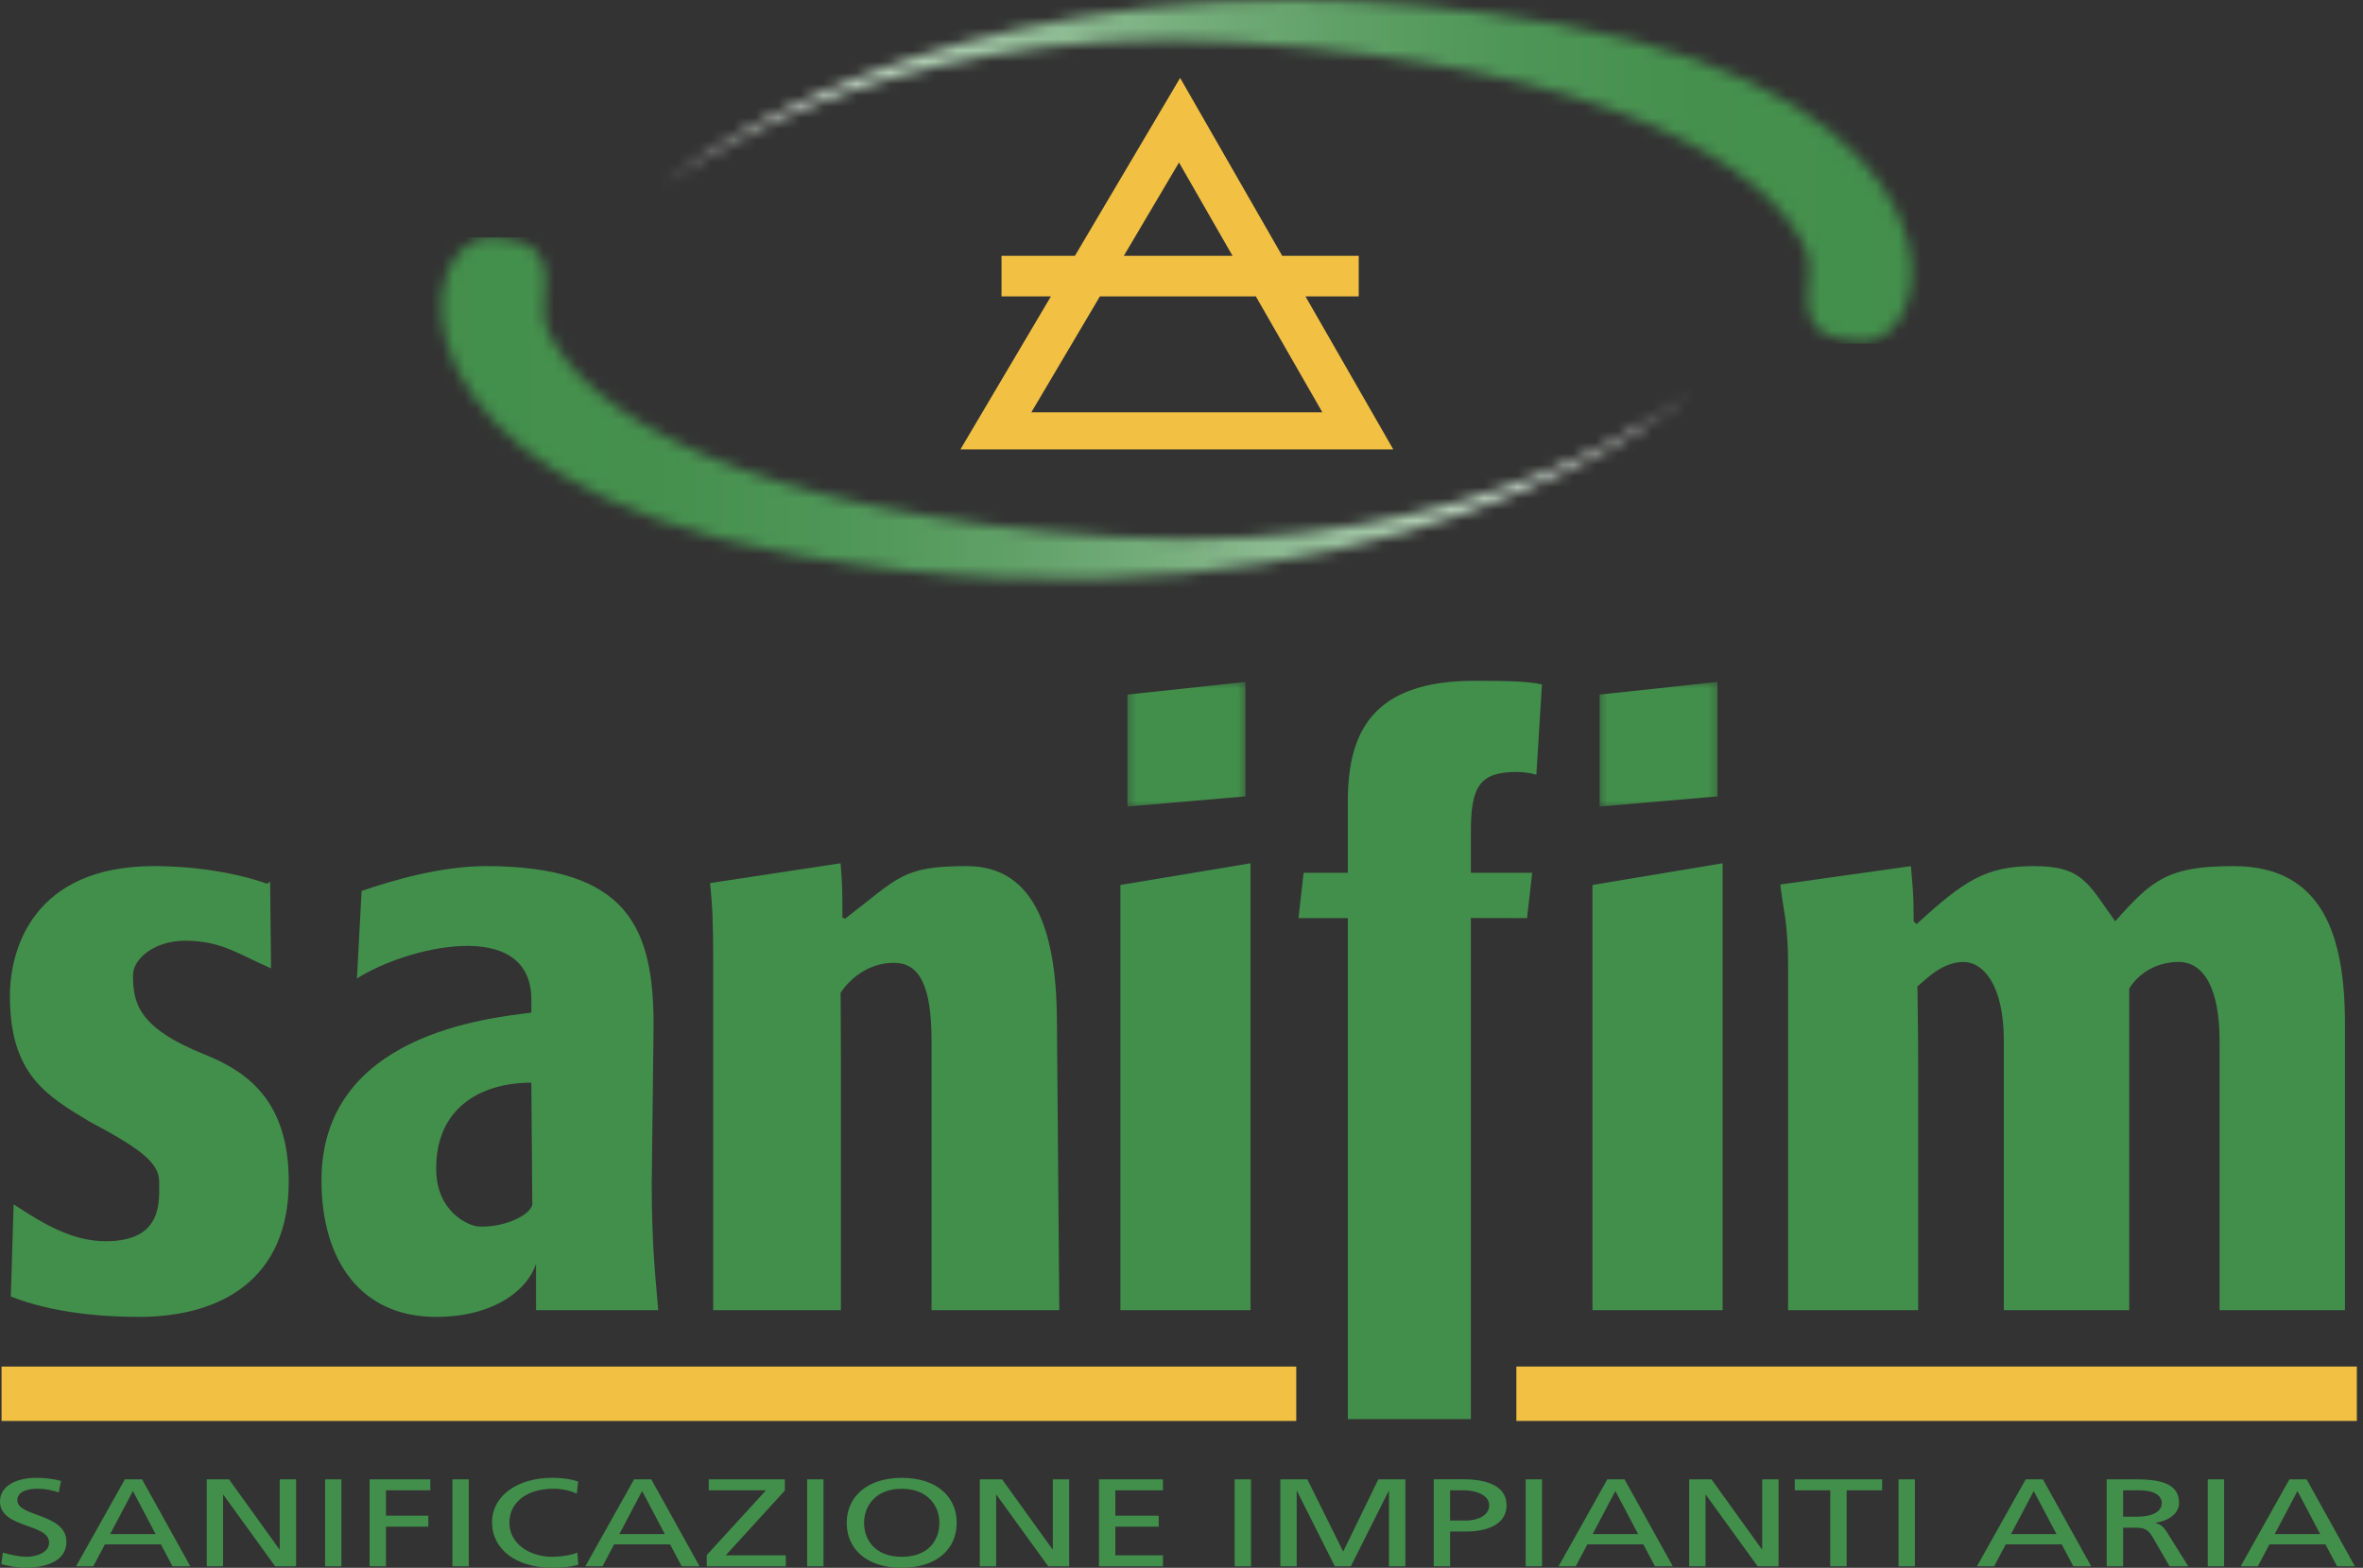 <svg width="211" height="140" viewBox="0 0 211 140" fill="none" xmlns="http://www.w3.org/2000/svg">
<rect x="0" y="0" width="211" height="140" fill="#333333" stroke="none"/>
<g clip-path="url(#clip0_445_38327)">
<mask id="mask0_445_38327" style="mask-type:luminance" maskUnits="userSpaceOnUse" x="39" y="21" width="113" height="31">
<path d="M70.966 49.546C123.609 58.888 151.153 35.05 151.153 35.05C151.153 35.05 132.736 50.028 99.489 47.935C66.242 45.841 52.111 36.752 48.867 29.411C47.627 26.608 51.28 21.518 43.913 21.196C43.887 21.196 43.86 21.196 43.834 21.196C36.656 21.196 33.794 42.949 70.969 49.546" fill="white"/>
</mask>
<g mask="url(#mask0_445_38327)">
<path d="M151.153 21.196H33.791V58.888H151.153V21.196Z" fill="url(#paint0_linear_445_38327)"/>
</g>
<mask id="mask1_445_38327" style="mask-type:luminance" maskUnits="userSpaceOnUse" x="58" y="0" width="113" height="31">
<path d="M58.981 16.668C58.981 16.668 77.398 1.687 110.648 3.781C143.896 5.875 158.026 14.964 161.27 22.305C162.51 25.107 158.858 30.198 166.224 30.52C173.461 30.68 176.482 8.793 139.168 2.172C130.541 0.639 122.593 0 115.326 0C78.245 0 58.984 16.668 58.984 16.668" fill="white"/>
</mask>
<g mask="url(#mask1_445_38327)">
<path d="M176.479 0H58.981V30.68H176.479V0Z" fill="url(#paint1_linear_445_38327)"/>
</g>
<path d="M23.839 78.916C22.032 78.243 18.276 77.343 13.754 77.343C2.977 77.343 0.885 84.745 0.885 88.944C0.885 95.916 4.134 97.832 7.963 100.138C12.294 102.444 14.21 103.765 14.21 105.49C14.21 107.215 14.607 110.839 9.461 110.839C6.403 110.839 3.858 109.271 1.217 107.546L0.967 115.779C4.792 117.277 9.232 117.596 12.432 117.596C19.734 117.596 25.784 114.222 25.784 105.528C25.784 98.181 21.958 95.634 18.203 94.133C12.223 91.734 11.877 89.449 11.877 87.05C11.877 85.7 13.69 84.004 16.54 84.004C19.74 84.004 21.282 85.201 24.203 86.472L24.121 78.734" fill="#428F4B"/>
<path d="M47.53 107.299C47.78 108.368 45.033 109.686 42.7 109.521C41.798 109.457 39.006 108.205 38.95 104.5C38.868 98.82 43.064 96.68 47.445 96.68L47.528 107.299H47.53ZM58.775 116.995C58.567 114.37 58.194 111.423 58.194 105.653L58.361 91.578C58.361 82.883 56.107 77.343 43.382 77.343C39.418 77.343 35.142 78.582 32.289 79.558L31.872 87.378C36.183 84.605 47.448 81.777 47.448 89.272V90.425C43.617 90.918 28.707 92.364 28.707 105.406C28.707 112.526 32.184 117.596 38.93 117.596C44.145 117.596 47.148 115.151 47.865 112.831V116.995H58.775Z" fill="#428F4B"/>
<path d="M83.178 116.995H94.588L94.379 91.435C94.379 83.638 92.631 77.343 86.343 77.343C80.572 77.343 80.305 78.324 75.474 82.026L75.224 81.945C75.224 79.323 75.198 78.812 75.057 77.09L63.406 78.858C63.615 80.882 63.685 82.363 63.685 86.112V116.995H75.089V95.109C75.089 92.971 75.06 88.656 75.06 88.656C75.06 88.656 76.684 85.941 79.89 85.982C82.115 86.011 83.181 88.064 83.181 92.936V116.998L83.178 116.995Z" fill="#428F4B"/>
<path d="M100.044 116.995H111.665V77.09L100.044 79.024V116.995Z" fill="#428F4B"/>
<path d="M142.197 116.995H153.818V77.09L142.197 79.024V116.995Z" fill="#428F4B"/>
<g style="mix-blend-mode:multiply">
<mask id="mask2_445_38327" style="mask-type:luminance" maskUnits="userSpaceOnUse" x="100" y="60" width="12" height="13">
<path d="M111.498 60.602H100.382V72.316H111.498V60.602Z" fill="white"/>
</mask>
<g mask="url(#mask2_445_38327)">
<path d="M100.676 72.025L111.207 71.114V60.892L100.676 62.024V72.025Z" fill="#428F4B"/>
</g>
</g>
<g style="mix-blend-mode:multiply">
<mask id="mask3_445_38327" style="mask-type:luminance" maskUnits="userSpaceOnUse" x="142" y="60" width="12" height="13">
<path d="M153.654 60.602H142.538V72.316H153.654V60.602Z" fill="white"/>
</mask>
<g mask="url(#mask3_445_38327)">
<path d="M142.832 72.025L153.36 71.114V60.892L142.832 62.024V72.025Z" fill="#428F4B"/>
</g>
</g>
<path d="M115.952 81.986H120.354V126.723H131.34V81.977L136.356 81.986L136.814 77.941H131.34V74.218C131.34 70.17 132.172 68.936 135.439 68.936C136.412 68.936 137.187 69.183 137.187 69.183L137.687 61.115C136.506 60.892 135.51 60.793 131.687 60.793C122.578 60.793 120.351 65.347 120.351 71.567V77.938H116.405L115.946 81.983L115.952 81.986Z" fill="#428F4B"/>
<path d="M198.193 116.995H209.388V91.435C209.388 83.638 207.449 77.343 199.451 77.343C193.68 77.343 192.205 78.49 188.873 82.273C186.457 78.899 185.958 77.343 181.627 77.343C177.296 77.343 175.38 78.652 171.131 82.523L170.881 82.276C170.881 79.654 170.77 79.067 170.631 77.345L158.972 78.986C159.181 81.01 159.666 82.369 159.666 86.115V116.998H171.278V95.112C171.278 92.637 171.216 88.04 171.216 88.04C171.466 88.04 173.132 85.9 175.312 85.9C177.119 85.9 178.929 87.991 178.929 92.936V116.998H190.124V92.263C190.124 91.034 190.124 88.287 190.124 88.287C190.124 88.287 191.332 85.982 194.438 85.9C196.871 85.836 198.193 88.441 198.193 92.936V116.998V116.995Z" fill="#428F4B"/>
<path d="M115.747 122.033H0.138V126.889H115.747V122.033Z" fill="#F2C144"/>
<path d="M210.452 122.033H135.401V126.889H210.452V122.033Z" fill="#F2C144"/>
<path d="M124.409 40.129L116.569 26.466H121.326V22.845H114.492L105.377 6.958L95.983 22.845H89.428V26.466H93.841L85.761 40.129H124.409ZM105.277 14.511L110.058 22.845H100.35L105.277 14.511ZM112.138 26.466L118.08 36.822H92.09L98.214 26.466H112.141H112.138Z" fill="#F2C144"/>
<path d="M207.178 136.994H203.115L205.148 133.144L207.178 136.994ZM200.076 139.866H201.61L202.647 137.909H207.646L208.683 139.866H210.275L205.965 132.101H204.431L200.076 139.866ZM197.138 139.866H198.598V132.101H197.138V139.866ZM189.581 133.08H190.985C192.331 133.08 193.03 133.524 193.03 134.227C193.03 134.973 192.21 135.441 190.824 135.441H189.581V133.083V133.08ZM188.12 139.866H189.581V136.417H190.456C191.232 136.417 191.714 136.417 192.166 137.174L193.73 139.866H195.396L193.465 136.774C193.145 136.295 192.925 136.129 192.472 135.995V135.972C193.656 135.815 194.576 135.148 194.576 134.204C194.576 132.345 192.634 132.101 190.615 132.101H188.114V139.866H188.12ZM183.634 136.994H179.57L181.6 133.144L183.631 136.994H183.634ZM176.529 139.866H178.062L179.1 137.909H184.098L185.135 139.866H186.728L182.417 132.101H180.883L176.529 139.866ZM169.527 139.866H170.987V132.101H169.527V139.866ZM163.433 139.866H164.893V133.08H168.063V132.101H160.259V133.08H163.43V139.866H163.433ZM150.833 139.866H152.293V133.481H152.323L156.942 139.866H158.813V132.101H157.353V138.353H157.324L152.822 132.101H150.833V139.866ZM146.276 136.994H142.212L144.242 133.144L146.273 136.994H146.276ZM139.171 139.866H140.705L141.742 137.909H146.74L147.777 139.866H149.37L145.059 132.101H143.525L139.171 139.866ZM136.232 139.866H137.693V132.101H136.232V139.866ZM128.02 139.866H129.483V136.762H130.914C132.756 136.762 134.525 136.149 134.525 134.424C134.525 132.7 132.786 132.098 130.697 132.098H128.023V139.863L128.02 139.866ZM129.48 133.08H130.723C131.628 133.08 132.974 133.437 132.974 134.416C132.974 135.394 131.834 135.783 130.929 135.783H129.483V133.08H129.48ZM114.324 139.866H115.785V133.147H115.814L119.19 139.866H120.621L123.997 133.147H124.027V139.866H125.49V132.101H123.078L119.937 138.554L116.737 132.101H114.324V139.866ZM110.246 139.866H111.706V132.101H110.246V139.866ZM98.131 139.866H103.846V138.888H99.592V136.329H103.464V135.351H99.592V133.08H103.846V132.101H98.131V139.866ZM87.489 139.866H88.949V133.481H88.978L93.597 139.866H95.469V132.101H94.009V138.353H93.979L89.478 132.101H87.489V139.866ZM75.606 135.984C75.606 138.342 77.404 140 80.516 140C83.628 140 85.426 138.342 85.426 135.984C85.426 133.626 83.613 131.968 80.516 131.968C77.419 131.968 75.606 133.681 75.606 135.984ZM77.157 135.984C77.157 134.404 78.268 132.935 80.519 132.946C82.77 132.935 83.88 134.404 83.88 135.984C83.88 137.564 82.873 139.021 80.519 139.021C78.165 139.021 77.157 137.532 77.157 135.984ZM72.071 139.866H73.532V132.101H72.071V139.866ZM63.109 139.866H70.17V138.888H64.805L70.082 133.103V132.101H63.286V133.08H68.401L63.109 138.865V139.866ZM59.369 136.994H55.305L57.336 133.144L59.366 136.994H59.369ZM52.267 139.866H53.801L54.838 137.909H59.836L60.873 139.866H62.466L58.155 132.101H56.621L52.267 139.866ZM51.623 132.299C50.892 132.055 50.119 131.965 49.329 131.965C46.214 131.965 43.937 133.556 43.937 135.949C43.937 138.342 46.085 140 49.314 140C49.913 140 50.862 139.965 51.638 139.721L51.55 138.641C51.039 138.876 50.06 139.018 49.329 139.018C47.21 139.018 45.485 137.805 45.485 135.981C45.485 134.157 47.048 132.943 49.402 132.943C50.148 132.943 50.865 133.089 51.506 133.376L51.623 132.296V132.299ZM40.399 139.866H41.859V132.101H40.399V139.866ZM33.003 139.866H34.464V136.329H38.248V135.351H34.464V133.08H38.425V132.101H33.003V139.866ZM29.028 139.866H30.488V132.101H29.028V139.866ZM18.459 139.866H19.919V133.481H19.948L24.567 139.866H26.439V132.101H24.979V138.353H24.949L20.448 132.101H18.462V139.866H18.459ZM13.901 136.994H9.838L11.868 133.144L13.898 136.994H13.901ZM6.796 139.866H8.33L9.367 137.909H14.366L15.403 139.866H16.995L12.685 132.101H11.151L6.796 139.866ZM5.451 132.244C4.748 132.055 3.946 131.965 3.273 131.965C1.431 131.965 0 132.7 0 134.079C0 136.495 4.384 136.016 4.384 137.749C4.384 138.661 3.215 139.018 2.38 139.018C1.634 139.018 0.758 138.795 0.262 138.641L0.115 139.675C0.787 139.84 1.49 139.997 2.204 139.997C4.249 139.997 5.93 139.341 5.93 137.683C5.93 135.124 1.546 135.47 1.546 133.977C1.546 133.164 2.509 132.943 3.329 132.943C4.09 132.943 4.499 133.045 5.245 133.266L5.451 132.241V132.244Z" fill="#428F4B"/>
</g>
<defs>
<linearGradient id="paint0_linear_445_38327" x1="148.46" y1="41.469" x2="36.715" y2="41.469" gradientUnits="userSpaceOnUse">
<stop stop-color="white"/>
<stop offset="0.06" stop-color="#E3EEE5"/>
<stop offset="0.17" stop-color="#B9D5BC"/>
<stop offset="0.28" stop-color="#94BF99"/>
<stop offset="0.4" stop-color="#76AE7C"/>
<stop offset="0.53" stop-color="#5FA066"/>
<stop offset="0.66" stop-color="#4E9657"/>
<stop offset="0.81" stop-color="#45904D"/>
<stop offset="1" stop-color="#428F4B"/>
</linearGradient>
<linearGradient id="paint1_linear_445_38327" x1="61.042" y1="14.034" x2="172.786" y2="14.034" gradientUnits="userSpaceOnUse">
<stop stop-color="white"/>
<stop offset="0.06" stop-color="#E3EEE5"/>
<stop offset="0.17" stop-color="#B9D5BC"/>
<stop offset="0.28" stop-color="#94BF99"/>
<stop offset="0.4" stop-color="#76AE7C"/>
<stop offset="0.53" stop-color="#5FA066"/>
<stop offset="0.66" stop-color="#4E9657"/>
<stop offset="0.81" stop-color="#45904D"/>
<stop offset="1" stop-color="#428F4B"/>
</linearGradient>
<clipPath id="clip0_445_38327">
<rect width="210.452" height="140" fill="white"/>
</clipPath>
</defs>
</svg>
